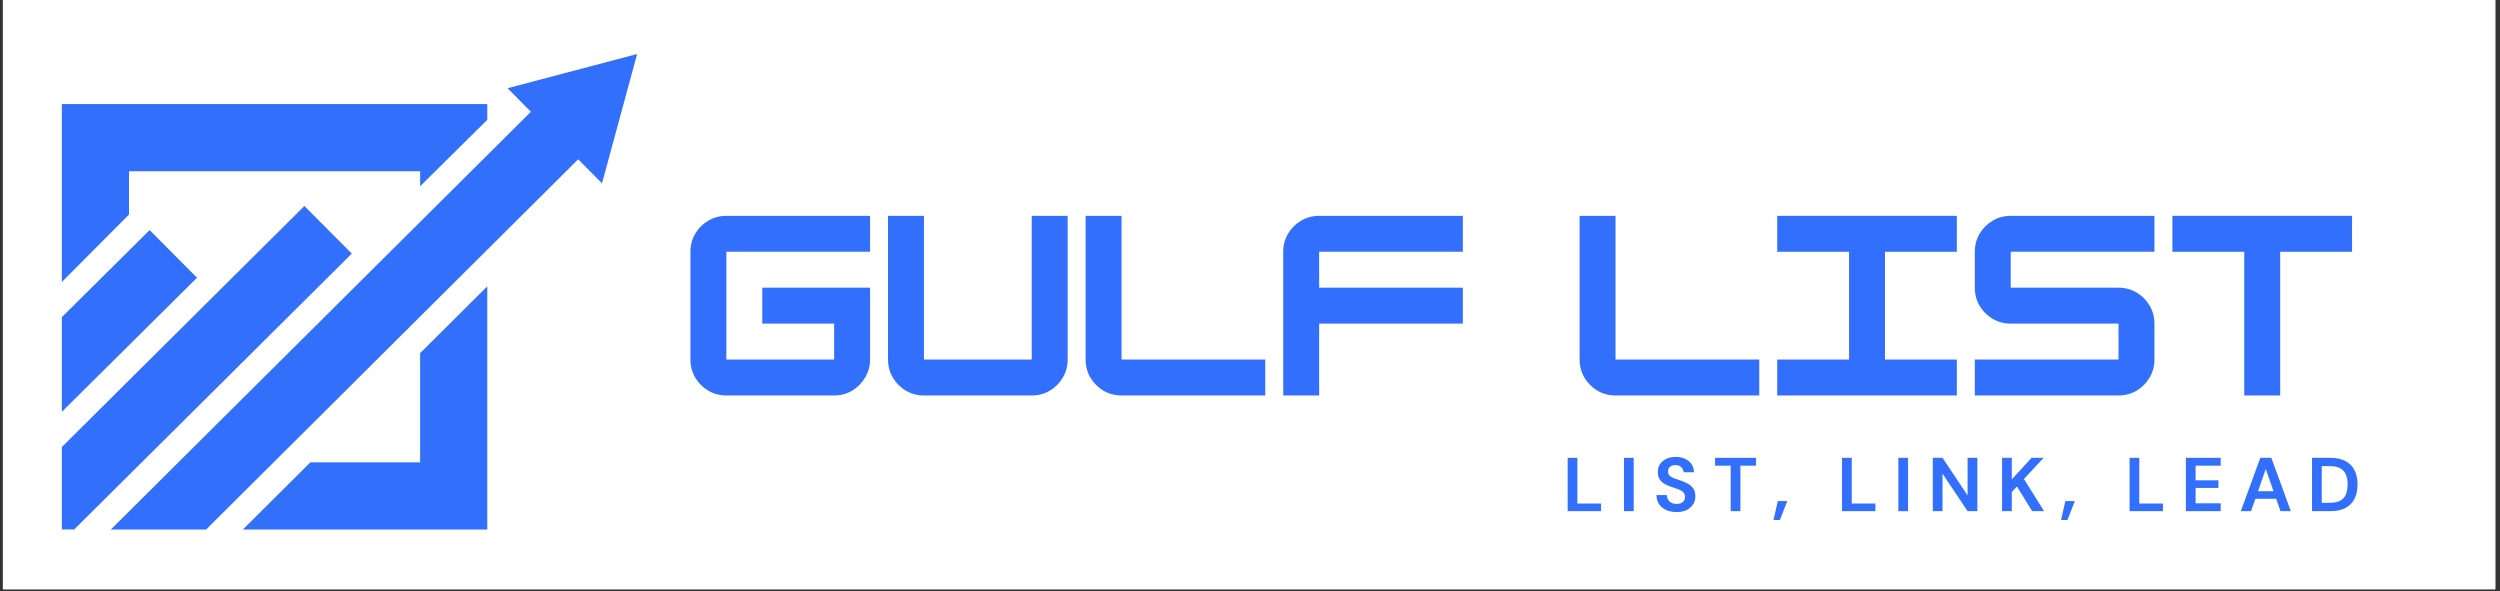 <svg xmlns="http://www.w3.org/2000/svg" xmlns:xlink="http://www.w3.org/1999/xlink" width="922" viewBox="0 0 691.5 163.5" height="218" preserveAspectRatio="xMidYMid meet"><rect x="0" y="0" width="691.5" height="163.5" fill="#333333" stroke="none"/><defs><g></g><clipPath id="053c6cb465"><path d="M 0.805 0 L 690.195 0 L 690.195 163 L 0.805 163 Z M 0.805 0 " clip-rule="nonzero"></path></clipPath><clipPath id="e239bfb4f6"><path d="M 17.105 28 L 135 28 L 135 147 L 17.105 147 Z M 17.105 28 " clip-rule="nonzero"></path></clipPath><clipPath id="3f6881eac4"><path d="M 17.105 56 L 98 56 L 98 147 L 17.105 147 Z M 17.105 56 " clip-rule="nonzero"></path></clipPath><clipPath id="d4780bb9ee"><path d="M 17.105 63 L 55 63 L 55 114 L 17.105 114 Z M 17.105 63 " clip-rule="nonzero"></path></clipPath><clipPath id="daea014a5c"><path d="M 30 14.703 L 176.367 14.703 L 176.367 147 L 30 147 Z M 30 14.703 " clip-rule="nonzero"></path></clipPath></defs><g clip-path="url(#053c6cb465)"><path fill="#ffffff" d="M 0.805 0 L 690.195 0 L 690.195 163 L 0.805 163 Z M 0.805 0 " fill-opacity="1" fill-rule="nonzero"></path><path fill="#ffffff" d="M 0.805 0 L 690.195 0 L 690.195 163 L 0.805 163 Z M 0.805 0 " fill-opacity="1" fill-rule="nonzero"></path></g><g clip-path="url(#e239bfb4f6)"><path fill="#3270fc" d="M 17.105 28.777 L 17.105 78.004 L 35.684 59.336 L 35.684 47.375 L 116.207 47.375 L 116.207 51.52 L 134.785 33.137 L 134.785 28.777 Z M 116.207 127.879 L 85.848 127.879 L 67.16 146.477 L 134.785 146.477 L 134.785 79.195 L 116.207 97.68 Z M 116.207 127.879 " fill-opacity="1" fill-rule="nonzero"></path></g><g clip-path="url(#3f6881eac4)"><path fill="#3270fc" d="M 84.188 56.977 L 17.105 123.645 L 17.105 146.457 L 20.512 146.457 L 97.305 70.148 Z M 84.188 56.977 " fill-opacity="1" fill-rule="nonzero"></path></g><g clip-path="url(#d4780bb9ee)"><path fill="#3270fc" d="M 41.395 63.645 L 17.105 87.719 L 17.105 113.918 L 54.492 76.816 Z M 41.395 63.645 " fill-opacity="1" fill-rule="nonzero"></path></g><g clip-path="url(#daea014a5c)"><path fill="#3270fc" d="M 140.406 24.398 L 146.84 30.922 L 30.637 146.477 L 57 146.477 L 159.922 44.059 L 166.516 50.707 L 176.227 14.941 Z M 140.406 24.398 " fill-opacity="1" fill-rule="nonzero"></path></g><g fill="#326ffc" fill-opacity="1"><g transform="translate(432.177, 141.385)"><g><path d="M 1.438 0 L 1.438 -14.75 L 4.125 -14.75 L 4.125 -2.109 L 10.672 -2.109 L 10.672 0 Z M 1.438 0 "></path></g></g></g><g fill="#326ffc" fill-opacity="1"><g transform="translate(447.755, 141.385)"><g><path d="M 1.438 0 L 1.438 -14.75 L 4.125 -14.75 L 4.125 0 Z M 1.438 0 "></path></g></g></g><g fill="#326ffc" fill-opacity="1"><g transform="translate(457.284, 141.385)"><g><path d="M 6.469 0.25 C 5.383 0.25 4.426 0.066 3.594 -0.297 C 2.77 -0.672 2.117 -1.207 1.641 -1.906 C 1.16 -2.602 0.914 -3.453 0.906 -4.453 L 3.75 -4.453 C 3.781 -3.766 4.031 -3.18 4.5 -2.703 C 4.969 -2.234 5.617 -2 6.453 -2 C 7.172 -2 7.738 -2.172 8.156 -2.516 C 8.582 -2.859 8.797 -3.32 8.797 -3.906 C 8.797 -4.508 8.609 -4.977 8.234 -5.312 C 7.859 -5.645 7.359 -5.914 6.734 -6.125 C 6.117 -6.344 5.461 -6.57 4.766 -6.812 C 3.629 -7.195 2.758 -7.695 2.156 -8.312 C 1.562 -8.938 1.266 -9.766 1.266 -10.797 C 1.254 -11.66 1.461 -12.406 1.891 -13.031 C 2.316 -13.656 2.898 -14.141 3.641 -14.484 C 4.391 -14.828 5.25 -15 6.219 -15 C 7.195 -15 8.062 -14.82 8.812 -14.469 C 9.57 -14.125 10.164 -13.633 10.594 -13 C 11.02 -12.375 11.25 -11.625 11.281 -10.75 L 8.391 -10.75 C 8.379 -11.27 8.176 -11.727 7.781 -12.125 C 7.395 -12.531 6.859 -12.734 6.172 -12.734 C 5.586 -12.742 5.094 -12.598 4.688 -12.297 C 4.289 -11.992 4.094 -11.555 4.094 -10.984 C 4.094 -10.492 4.242 -10.102 4.547 -9.812 C 4.859 -9.52 5.281 -9.273 5.812 -9.078 C 6.352 -8.891 6.969 -8.68 7.656 -8.453 C 8.383 -8.203 9.051 -7.906 9.656 -7.562 C 10.258 -7.227 10.742 -6.781 11.109 -6.219 C 11.473 -5.664 11.656 -4.957 11.656 -4.094 C 11.656 -3.32 11.457 -2.602 11.062 -1.938 C 10.664 -1.281 10.082 -0.75 9.312 -0.344 C 8.539 0.051 7.594 0.25 6.469 0.25 Z M 6.469 0.25 "></path></g></g></g><g fill="#326ffc" fill-opacity="1"><g transform="translate(473.832, 141.385)"><g><path d="M 4.875 0 L 4.875 -12.578 L 0.562 -12.578 L 0.562 -14.75 L 11.891 -14.75 L 11.891 -12.578 L 7.562 -12.578 L 7.562 0 Z M 4.875 0 "></path></g></g></g><g fill="#326ffc" fill-opacity="1"><g transform="translate(490.252, 141.385)"><g><path d="M 0.297 2.438 L 1.5 -2.797 L 4.109 -2.797 L 2.062 2.438 Z M 0.297 2.438 "></path></g></g></g><g fill="#326ffc" fill-opacity="1"><g transform="translate(499.086, 141.385)"><g></g></g></g><g fill="#326ffc" fill-opacity="1"><g transform="translate(508.067, 141.385)"><g><path d="M 1.438 0 L 1.438 -14.75 L 4.125 -14.75 L 4.125 -2.109 L 10.672 -2.109 L 10.672 0 Z M 1.438 0 "></path></g></g></g><g fill="#326ffc" fill-opacity="1"><g transform="translate(523.645, 141.385)"><g><path d="M 1.438 0 L 1.438 -14.75 L 4.125 -14.75 L 4.125 0 Z M 1.438 0 "></path></g></g></g><g fill="#326ffc" fill-opacity="1"><g transform="translate(533.174, 141.385)"><g><path d="M 1.438 0 L 1.438 -14.75 L 4.125 -14.75 L 11.062 -4.359 L 11.062 -14.75 L 13.766 -14.75 L 13.766 0 L 11.062 0 L 4.125 -10.375 L 4.125 0 Z M 1.438 0 "></path></g></g></g><g fill="#326ffc" fill-opacity="1"><g transform="translate(552.335, 141.385)"><g><path d="M 1.438 0 L 1.438 -14.75 L 4.125 -14.75 L 4.125 -8.797 L 9.594 -14.75 L 12.922 -14.75 L 7.484 -8.891 L 13.062 0 L 9.766 0 L 5.547 -6.828 L 4.125 -5.297 L 4.125 0 Z M 1.438 0 "></path></g></g></g><g fill="#326ffc" fill-opacity="1"><g transform="translate(569.789, 141.385)"><g><path d="M 0.297 2.438 L 1.5 -2.797 L 4.109 -2.797 L 2.062 2.438 Z M 0.297 2.438 "></path></g></g></g><g fill="#326ffc" fill-opacity="1"><g transform="translate(578.622, 141.385)"><g></g></g></g><g fill="#326ffc" fill-opacity="1"><g transform="translate(587.603, 141.385)"><g><path d="M 1.438 0 L 1.438 -14.75 L 4.125 -14.75 L 4.125 -2.109 L 10.672 -2.109 L 10.672 0 Z M 1.438 0 "></path></g></g></g><g fill="#326ffc" fill-opacity="1"><g transform="translate(603.181, 141.385)"><g><path d="M 1.438 0 L 1.438 -14.75 L 11.062 -14.75 L 11.062 -12.578 L 4.125 -12.578 L 4.125 -8.531 L 10.438 -8.531 L 10.438 -6.422 L 4.125 -6.422 L 4.125 -2.172 L 11.062 -2.172 L 11.062 0 Z M 1.438 0 "></path></g></g></g><g fill="#326ffc" fill-opacity="1"><g transform="translate(619.328, 141.385)"><g><path d="M 0.484 0 L 5.875 -14.75 L 8.922 -14.75 L 14.312 0 L 11.453 0 L 10.266 -3.422 L 4.516 -3.422 L 3.312 0 Z M 5.25 -5.516 L 9.531 -5.516 L 7.375 -11.656 Z M 5.25 -5.516 "></path></g></g></g><g fill="#326ffc" fill-opacity="1"><g transform="translate(638.068, 141.385)"><g><path d="M 1.438 0 L 1.438 -14.75 L 6.469 -14.75 C 8.195 -14.75 9.617 -14.441 10.734 -13.828 C 11.859 -13.223 12.688 -12.367 13.219 -11.266 C 13.758 -10.16 14.031 -8.863 14.031 -7.375 C 14.031 -5.883 13.758 -4.586 13.219 -3.484 C 12.688 -2.379 11.859 -1.52 10.734 -0.906 C 9.617 -0.301 8.195 0 6.469 0 Z M 4.125 -2.312 L 6.344 -2.312 C 7.582 -2.312 8.555 -2.508 9.266 -2.906 C 9.984 -3.312 10.5 -3.891 10.812 -4.641 C 11.125 -5.398 11.281 -6.312 11.281 -7.375 C 11.281 -8.426 11.125 -9.332 10.812 -10.094 C 10.5 -10.852 9.984 -11.438 9.266 -11.844 C 8.555 -12.25 7.582 -12.453 6.344 -12.453 L 4.125 -12.453 Z M 4.125 -2.312 "></path></g></g></g><g fill="#326ffc" fill-opacity="1"><g transform="translate(188.488, 109.388)"><g><path d="M 52.172 -49.688 L 52.172 -39.75 L 12.422 -39.75 L 12.422 -9.938 L 42.234 -9.938 L 42.234 -19.875 L 22.359 -19.875 L 22.359 -29.812 L 52.172 -29.812 L 52.172 -9.938 C 52.172 -8.156 51.723 -6.508 50.828 -5 C 49.941 -3.488 48.754 -2.273 47.266 -1.359 C 45.773 -0.453 44.098 0 42.234 0 L 12.422 0 C 10.598 0 8.93 -0.441 7.422 -1.328 C 5.91 -2.223 4.707 -3.426 3.812 -4.938 C 2.926 -6.445 2.484 -8.113 2.484 -9.938 L 2.484 -39.75 C 2.484 -41.57 2.926 -43.238 3.812 -44.75 C 4.707 -46.258 5.91 -47.457 7.422 -48.344 C 8.93 -49.238 10.598 -49.688 12.422 -49.688 Z M 52.172 -49.688 "></path></g></g></g><g fill="#326ffc" fill-opacity="1"><g transform="translate(243.143, 109.388)"><g><path d="M 42.234 0 L 12.422 0 C 10.598 0 8.93 -0.441 7.422 -1.328 C 5.91 -2.223 4.707 -3.426 3.812 -4.938 C 2.926 -6.445 2.484 -8.113 2.484 -9.938 L 2.484 -49.688 L 12.422 -49.688 L 12.422 -9.938 L 42.234 -9.938 L 42.234 -49.688 L 52.172 -49.688 L 52.172 -9.938 C 52.172 -8.113 51.723 -6.445 50.828 -4.938 C 49.941 -3.426 48.742 -2.223 47.234 -1.328 C 45.723 -0.441 44.055 0 42.234 0 Z M 42.234 0 "></path></g></g></g><g fill="#326ffc" fill-opacity="1"><g transform="translate(297.798, 109.388)"><g><path d="M 52.172 0 L 12.422 0 C 10.598 0 8.93 -0.441 7.422 -1.328 C 5.91 -2.223 4.707 -3.426 3.812 -4.938 C 2.926 -6.445 2.484 -8.113 2.484 -9.938 L 2.484 -49.688 L 12.422 -49.688 L 12.422 -9.938 L 52.172 -9.938 Z M 52.172 0 "></path></g></g></g><g fill="#326ffc" fill-opacity="1"><g transform="translate(352.454, 109.388)"><g><path d="M 52.172 -49.688 L 52.172 -39.75 L 12.422 -39.75 L 12.422 -29.812 L 52.172 -29.812 L 52.172 -19.875 L 12.422 -19.875 L 12.422 0 L 2.484 0 L 2.484 -39.75 C 2.484 -41.57 2.926 -43.238 3.812 -44.75 C 4.707 -46.258 5.91 -47.457 7.422 -48.344 C 8.93 -49.238 10.598 -49.688 12.422 -49.688 Z M 52.172 -49.688 "></path></g></g></g><g fill="#326ffc" fill-opacity="1"><g transform="translate(407.109, 109.388)"><g></g></g></g><g fill="#326ffc" fill-opacity="1"><g transform="translate(434.436, 109.388)"><g><path d="M 52.172 0 L 12.422 0 C 10.598 0 8.93 -0.441 7.422 -1.328 C 5.91 -2.223 4.707 -3.426 3.812 -4.938 C 2.926 -6.445 2.484 -8.113 2.484 -9.938 L 2.484 -49.688 L 12.422 -49.688 L 12.422 -9.938 L 52.172 -9.938 Z M 52.172 0 "></path></g></g></g><g fill="#326ffc" fill-opacity="1"><g transform="translate(489.091, 109.388)"><g><path d="M 52.172 0 L 2.484 0 L 2.484 -9.938 L 22.359 -9.938 L 22.359 -39.75 L 2.484 -39.75 L 2.484 -49.688 L 52.172 -49.688 L 52.172 -39.75 L 32.297 -39.75 L 32.297 -9.938 L 52.172 -9.938 Z M 52.172 0 "></path></g></g></g><g fill="#326ffc" fill-opacity="1"><g transform="translate(543.747, 109.388)"><g><path d="M 52.172 -49.688 L 52.172 -39.75 L 12.422 -39.75 L 12.422 -29.812 L 42.234 -29.812 C 44.055 -29.812 45.723 -29.363 47.234 -28.469 C 48.742 -27.582 49.941 -26.383 50.828 -24.875 C 51.723 -23.363 52.172 -21.695 52.172 -19.875 L 52.172 -9.938 C 52.172 -8.113 51.723 -6.445 50.828 -4.938 C 49.941 -3.426 48.742 -2.223 47.234 -1.328 C 45.723 -0.441 44.055 0 42.234 0 L 2.484 0 L 2.484 -9.938 L 42.234 -9.938 L 42.234 -19.875 L 12.422 -19.875 C 10.598 -19.875 8.93 -20.316 7.422 -21.203 C 5.91 -22.098 4.707 -23.301 3.812 -24.812 C 2.926 -26.32 2.484 -27.988 2.484 -29.812 L 2.484 -39.75 C 2.484 -41.57 2.926 -43.238 3.812 -44.75 C 4.707 -46.258 5.91 -47.457 7.422 -48.344 C 8.93 -49.238 10.598 -49.688 12.422 -49.688 Z M 52.172 -49.688 "></path></g></g></g><g fill="#326ffc" fill-opacity="1"><g transform="translate(598.402, 109.388)"><g><path d="M 52.172 -49.688 L 52.172 -39.75 L 32.297 -39.75 L 32.297 0 L 22.359 0 L 22.359 -39.75 L 2.484 -39.75 L 2.484 -49.688 Z M 52.172 -49.688 "></path></g></g></g></svg>
